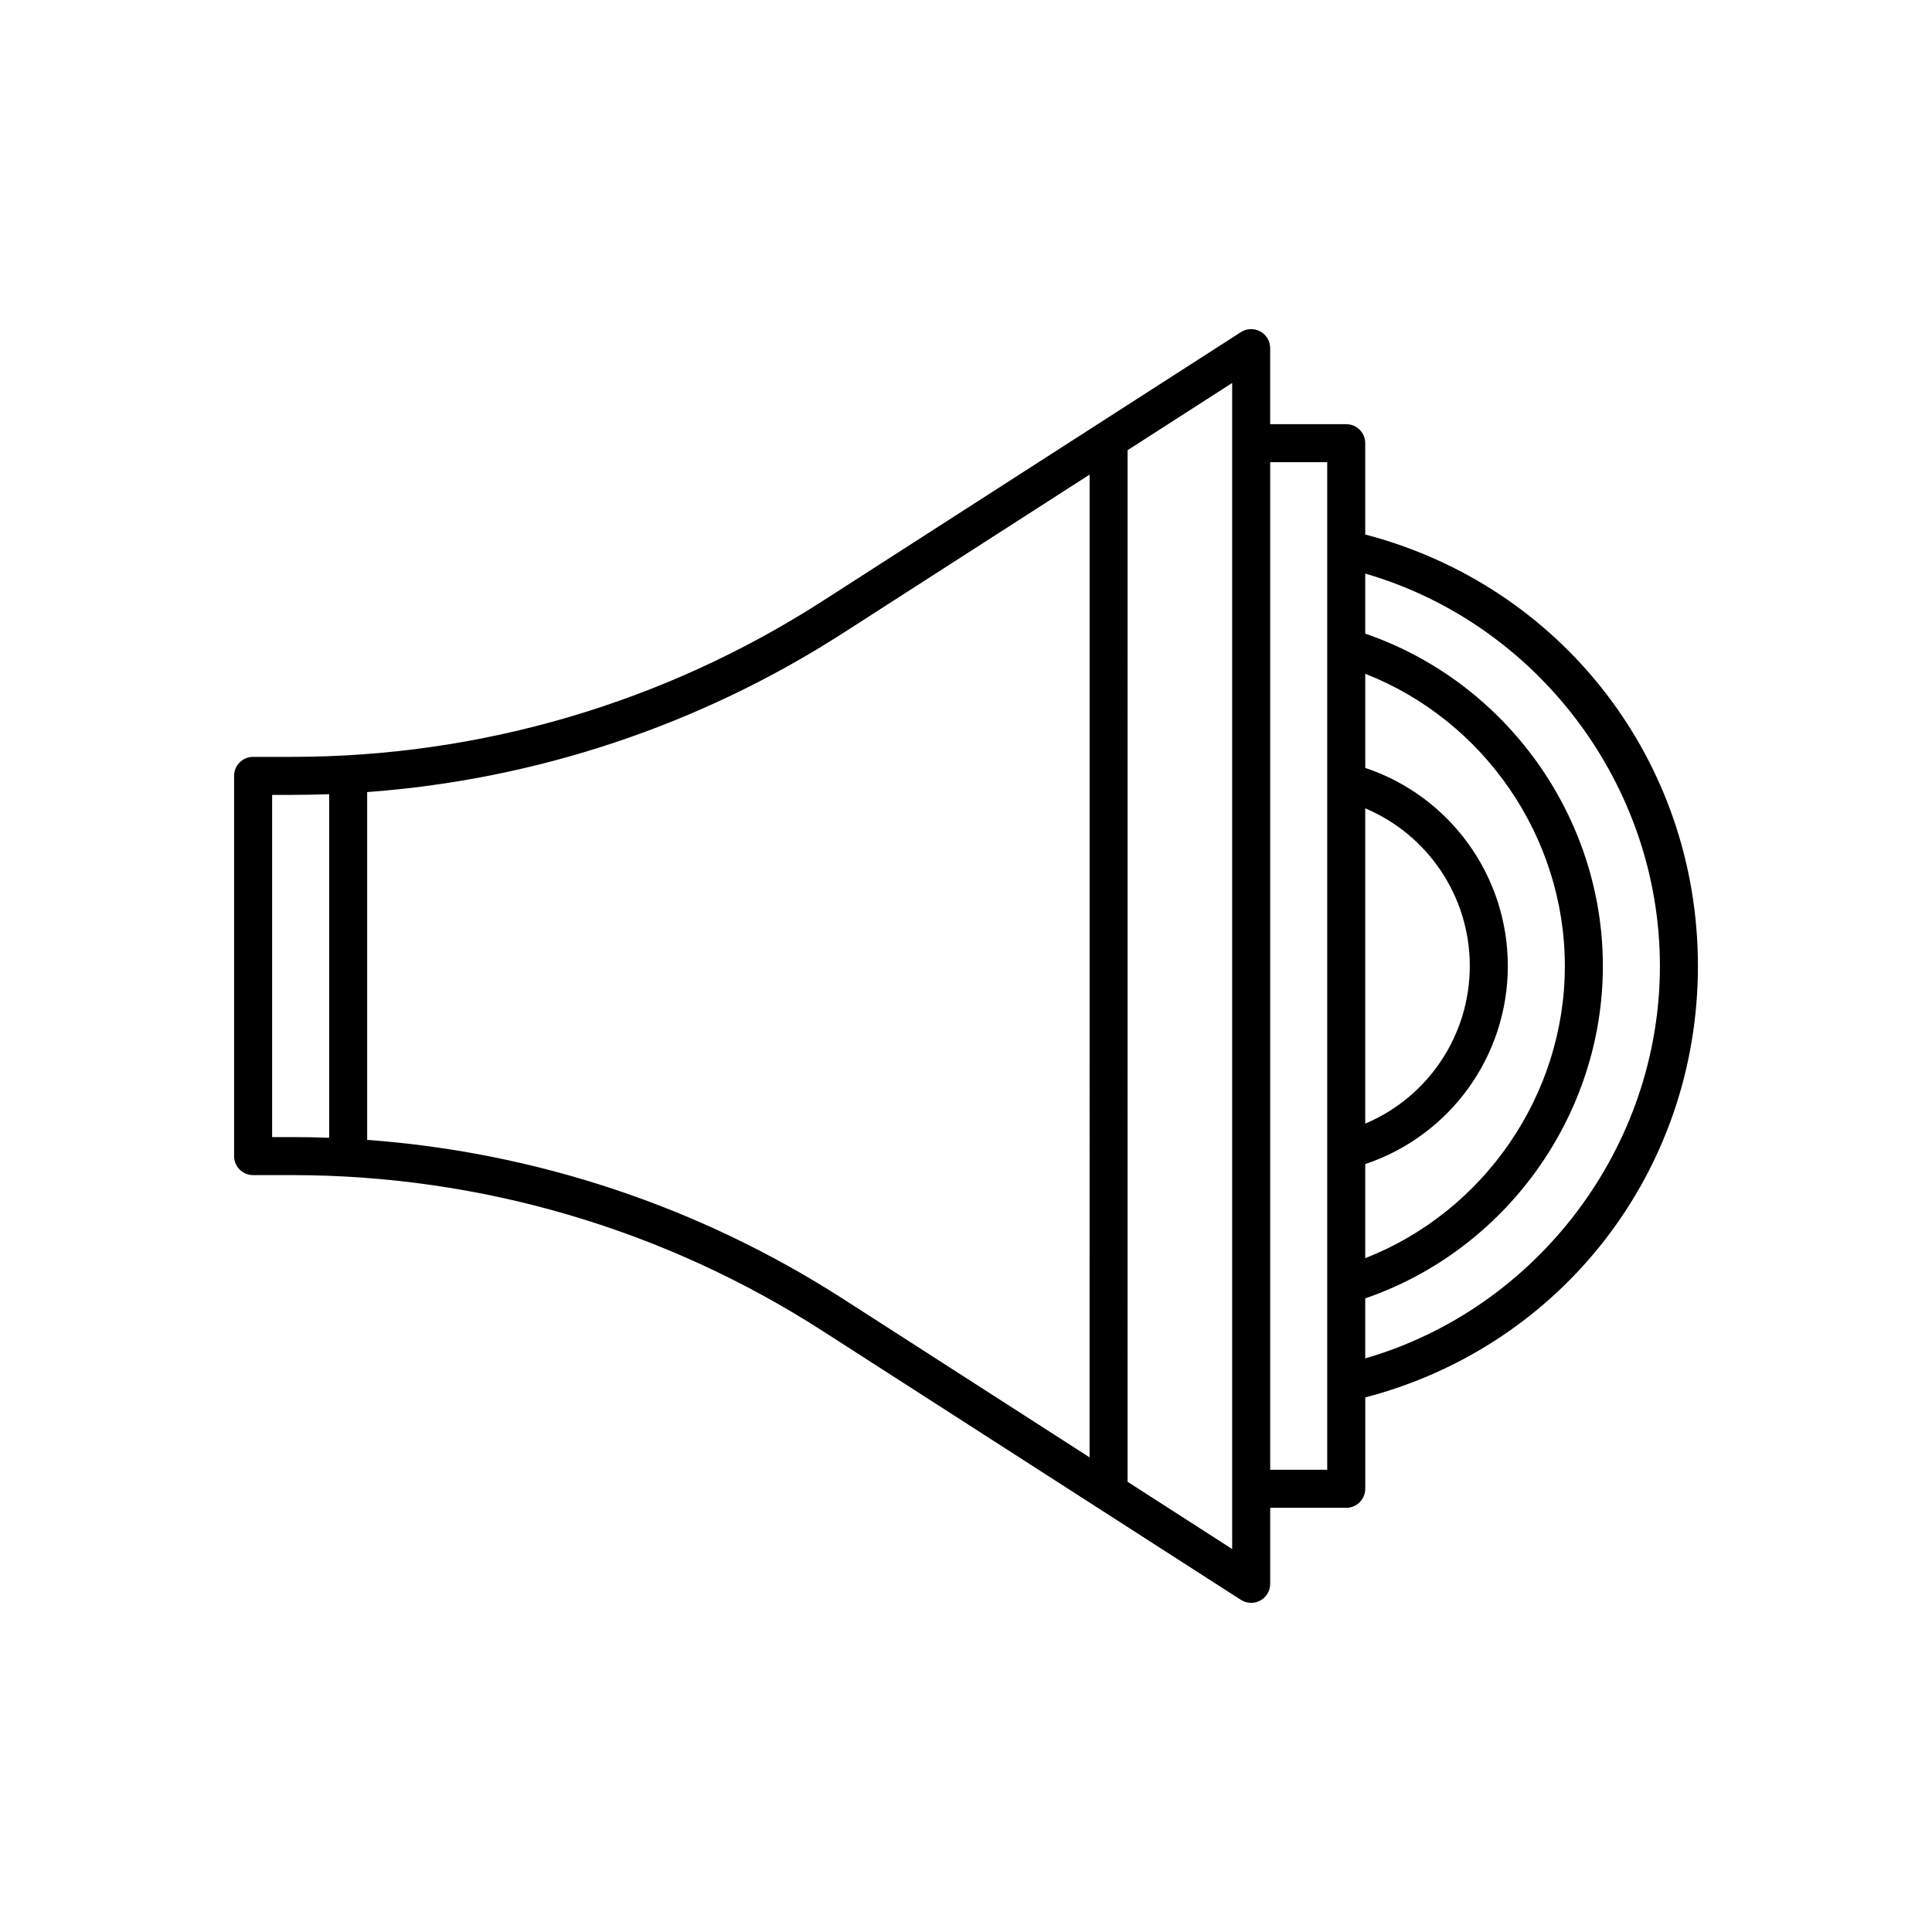 <?xml version="1.0" encoding="UTF-8"?>
<!-- Uploaded to: SVG Repo, www.svgrepo.com, Generator: SVG Repo Mixer Tools -->
<svg fill="#000000" width="800px" height="800px" version="1.1" viewBox="144 144 512 512" xmlns="http://www.w3.org/2000/svg">
 <path d="m505.8 285.66v-24.211c0-2.781-2.254-5.039-5.039-5.039h-20.152v-20.152c0-1.844-1.008-3.539-2.621-4.422-1.629-0.879-3.59-0.816-5.141 0.184l-110.83 71.246c-42.035 27.027-90.672 41.312-140.65 41.312h-10.293c-2.785 0-5.039 2.254-5.039 5.039v100.76c0 2.781 2.254 5.039 5.039 5.039h10.293c49.984 0 98.617 14.285 140.65 41.312l110.83 71.246c0.828 0.531 1.777 0.797 2.727 0.797 0.832 0 1.656-0.203 2.414-0.613 1.613-0.883 2.625-2.582 2.625-4.422v-20.152h20.152c2.785 0 5.039-2.254 5.039-5.039v-24.211c52.09-13.609 88.164-59.996 88.164-114.34 0-54.344-36.074-100.73-88.168-114.34zm-274.57 159.86c-3.281-0.121-6.566-0.184-9.859-0.184h-5.254v-90.684h5.254c3.293 0 6.578-0.062 9.859-0.184zm201.52 84.695-65.277-41.965c-38.055-24.465-81.316-38.871-126.17-42.172v-92.168c44.852-3.301 88.117-17.707 126.17-42.172l65.281-41.965zm37.785-268.77v293.06l-27.711-17.812 0.004-273.39 27.707-17.812zm25.191 28.062v244h-15.113v-267.02h15.113zm10.074 68.719c16.598 6.984 27.711 23.328 27.711 41.77s-11.113 34.785-27.711 41.77zm0 94.27c22.434-7.512 37.789-28.547 37.789-52.5s-15.355-44.992-37.785-52.5v-24.934c31.457 12.309 52.898 43.223 52.898 77.434 0 34.207-21.441 65.121-52.902 77.434zm0 51.488v-15.906c37.246-12.789 62.977-48.426 62.977-88.082s-25.73-75.293-62.977-88.082v-15.91c45.609 13.211 78.094 55.961 78.094 103.99s-32.484 90.777-78.094 103.99z"/>
</svg>